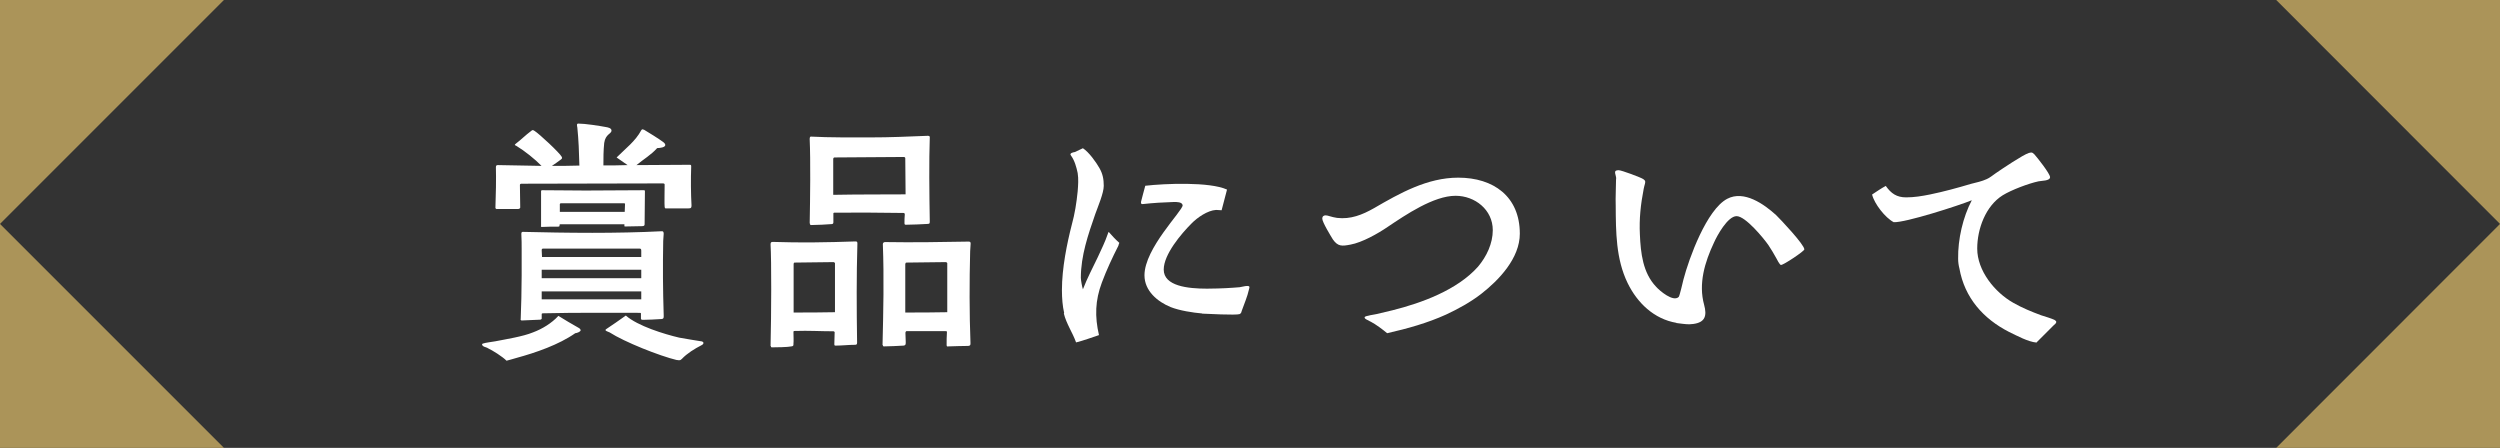 <?xml version="1.0" encoding="UTF-8"?>
<svg id="_レイヤー_2" data-name="レイヤー 2" xmlns="http://www.w3.org/2000/svg" viewBox="0 0 157.19 28.16">
  <rect x="0" y="0" width="157.19" height="28.16" fill="#333333" stroke="none"/>
  <defs>
    <style>
      .cls-1 {
        fill: #ab9459;
      }

      .cls-1, .cls-2 {
        stroke-width: 0px;
      }

      .cls-2 {
        fill: #fff;
      }
    </style>
  </defs>
  <g id="DESIGN">
    <g>
      <g>
        <path class="cls-2" d="M30.64,21.87c-.06-.03-.16-.05-.22-.08-.05-.03-.11-.08-.11-.13,0-.03.02-.05.06-.06.13-.05.59-.11.77-.14.66-.13,1.74-.3,2.37-.56.59-.22,1.18-.58,1.6-1.04.37.24.85.51,1.3.77.08.05.1.11.1.13,0,.11-.27.19-.34.19-1.02.72-2.5,1.23-3.68,1.55-.22.06-.43.13-.64.18-.26-.26-.86-.64-1.2-.8ZM31.23,13.15s-.08-.03-.08-.08c.03-.8.05-1.81.03-2.56,0-.11.05-.13.13-.13l2.74.05c-.42-.43-1.06-.94-1.57-1.25-.06-.03-.11-.05-.11-.08,0-.02.03-.03.08-.08.32-.24.61-.54.94-.78.05-.05.08-.06.11-.06s.06.02.11.05c.29.18,1.58,1.38,1.71,1.63.05.1,0,.13-.08.19-.16.13-.37.26-.54.38.59,0,1.15,0,1.73-.02-.02-.82-.05-1.63-.13-2.4-.02-.1-.06-.24.06-.24.42,0,1.33.14,1.75.22.11.02.34.06.34.22,0,.21-.38.21-.46.78-.05.5-.05.93-.05,1.41.51,0,1.02,0,1.52-.02l-.69-.48c.56-.56,1.18-1.02,1.55-1.71.03-.05.05-.06.08-.06.02,0,.05.02.1.03.18.1,1.01.62,1.2.77.1.08.13.13.13.19,0,.14-.32.19-.51.19-.38.43-.86.7-1.3,1.07,1.1,0,2.19-.02,3.33-.02.08,0,.11,0,.11.1-.03.82-.02,1.75.02,2.45,0,.16-.03.19-.18.19h-1.38c-.1,0-.11.02-.13-.1-.02-.03,0-1.23,0-1.41-.02-.05-.05-.06-.1-.06-3.03,0-5.88.02-8.9.02-.05,0-.1.02-.1.08,0,.46.02.93.02,1.41,0,.08-.1.1-.14.1h-1.34ZM32.74,20.06c.03-.8.06-1.81.06-2.74v-1.63c0-.32,0-.62-.02-.98,0-.11.03-.14.14-.13,1.25.03,2.74.06,4.32.06,1.38,0,3.03-.03,4.35-.1.11-.02.14.05.14.16,0,.1-.03.35-.03.45-.03,1.6-.02,3.06.03,4.64,0,.14.03.26-.14.27-.22.02-.96.05-1.15.05-.1,0-.14-.02-.14-.08v-.3c0-.06-.02-.06-.08-.06-2.02,0-3.91-.02-6.1.03-.03,0-.06.02-.06.05v.29s-.03.06-.1.06c-.19,0-.98.05-1.15.05-.05,0-.08-.03-.08-.1ZM34.02,14.19v-2.18s.02-.05.05-.05c.99,0,1.83.02,2.75.02,1.22,0,2.42-.02,3.65-.02.03,0,.08,0,.08.05,0,.74-.02,1.38-.02,2.1,0,.08-.06.11-.16.11-.37,0-.69.02-1.06.02-.03,0-.05,0-.05-.03v-.11h-4.03c-.06,0-.05.05-.05.1,0,.03-.02.05-.1.05-.34,0-.62,0-1.02.02-.05,0-.05-.05-.05-.06ZM34.08,16.16h6.24v-.4c0-.1-.03-.13-.11-.13h-6.05c-.08,0-.1.03-.1.11l.02.42ZM34.06,16.96v.53h6.26v-.53h-6.26ZM34.06,18.32v.5h6.26v-.5h-6.26ZM35.2,13.32h4.08l.02-.51s-.03-.03-.05-.03h-4s-.05.03-.05.05v.5ZM42.56,22.64c-1.09-.26-3.3-1.14-4.23-1.74-.1-.05-.37-.11-.21-.21.4-.26.79-.54,1.23-.85.75.66,2.42,1.17,3.36,1.39.14.03,1.42.24,1.44.24.06.03.08.06.08.1,0,.05-.06.11-.13.14-.43.22-.9.51-1.23.86-.06.06-.1.08-.16.08-.05,0-.1,0-.16-.02Z"/>
        <path class="cls-2" d="M48.45,21.76c.05-2.11.06-5.31,0-6.39,0-.1.02-.16.13-.16,1.78.06,3.46.03,5.2-.03.1,0,.13.02.13.13-.06,2.05-.05,4.08-.02,6.16,0,.13.02.21-.14.21-.38,0-.82.05-1.18.05-.1,0-.11,0-.11-.11l.02-.74s-.03-.05-.08-.05c-.86,0-1.5-.05-2.43-.02-.08,0-.08.02-.08.1,0,.16.02.54,0,.69,0,.14,0,.16-.13.18-.22.05-.96.06-1.23.06-.06,0-.06-.05-.06-.08ZM49.89,19.65c.93,0,1.68,0,2.61-.02v-3.09s-.05-.06-.08-.06c-.88,0-1.58.03-2.46.03-.05,0-.06.06-.06.1v3.04ZM50.91,14.06c.03-1.6.06-3.94,0-5.31,0-.11.02-.18.11-.16,1.07.06,2.58.05,3.68.05,1.31,0,2.29-.05,3.6-.1h.05c.08,0,.13.03.11.14-.05,1.39-.03,3.49,0,5.19,0,.14.02.21-.14.21-.42.02-.93.05-1.34.05-.08,0-.11,0-.11-.11,0-.13,0-.38.02-.53,0-.06-.02-.1-.08-.1-1.41-.02-2.85-.03-4.35-.02-.03,0-.06.02-.06.05v.56c0,.08-.05.11-.11.11-.24.02-.93.06-1.3.06-.05,0-.06-.03-.06-.1ZM52.39,12.25c1.57-.03,2.99-.02,4.55-.03l-.02-2.29s-.03-.06-.08-.06c-1.5,0-2.87.03-4.37.03-.05,0-.08.05-.08.1v2.26ZM55.49,21.7c.05-2.1.1-4.24.02-6.35,0-.08.06-.13.14-.13,1.75.03,3.59,0,5.25-.03.1,0,.13.03.13.13,0,.11-.03.37-.03.48-.05,1.86-.05,3.94.02,5.75v.06c0,.08-.02.13-.14.14-.38,0-.85.02-1.25.03-.08.02-.11,0-.11-.1,0-.22,0-.56.02-.8,0-.06-.03-.06-.1-.06h-2.45s-.06.03-.06.11l.02.59c0,.16-.02.19-.13.21-.35.02-.93.05-1.25.05-.05,0-.06-.05-.06-.08ZM56.92,19.65c.96,0,1.68,0,2.64-.02v-3.09s-.05-.06-.08-.06c-.91,0-1.58.03-2.5.03-.03,0-.06.06-.06.1v3.04Z"/>
        <path class="cls-2" d="M66.91,19.68c-.1-.43-.14-.93-.14-1.44,0-1.39.32-2.94.62-4.11.19-.69.3-1.39.37-2.1.03-.38.06-.78,0-1.15-.08-.38-.19-.78-.42-1.1-.05-.06-.05-.11.03-.16.06-.03.14-.05.21-.06l.51-.24c.37.24.82.86,1.04,1.25.21.37.27.7.27,1.12,0,.45-.37,1.31-.53,1.76-.45,1.3-.91,2.62-.91,4.02,0,.13.08.59.13.72.27-.7.62-1.36.94-2.03.22-.48.45-.94.62-1.44.02-.05.03-.1.06-.14.21.24.43.48.67.69-.02.06-.05.11-.06.18-.38.75-.75,1.54-1.04,2.32-.42,1.12-.45,2.13-.18,3.3-.48.16-.96.34-1.44.46-.22-.62-.61-1.17-.77-1.82ZM75.59,19.71c-.59-.05-1.42-.18-1.98-.4-.83-.34-1.65-1.02-1.65-2,0-1.7,2.4-4.05,2.4-4.4-.02-.22-.4-.21-.54-.21-.66.02-1.31.06-1.95.13-.11.02-.13-.02-.13-.13,0-.05.24-.88.27-1.02,1.22-.14,4.05-.26,5.14.24l-.34,1.3c-.13,0-.24-.02-.35-.02-.53.03-1.18.48-1.54.85-.66.66-1.75,1.95-1.75,2.9,0,1.04,1.52,1.2,2.72,1.2.48,0,.9-.02,1.15-.03.3-.02.61-.03.9-.06.14-.02.34-.08.48-.08.11,0,.14.03.14.08s-.02.08-.03.14c-.1.46-.3.9-.46,1.36-.02.08-.03.14-.13.19-.22.08-2.1-.02-2.35-.03Z"/>
        <path class="cls-2" d="M86.16,20.22c-.06-.05-.11-.06-.18-.1-.13-.06-.18-.11-.18-.16s.08-.08.24-.11c.16-.05.34-.06.5-.1l1.01-.24c1.84-.46,4.08-1.28,5.38-2.74.54-.64.93-1.46.93-2.3,0-1.28-1.12-2.16-2.34-2.16-1.38,0-3.14,1.2-4.26,1.95-.61.42-1.62.99-2.35,1.12-.53.1-.78.13-1.1-.32-.13-.21-.67-1.09-.67-1.31,0-.16.1-.21.21-.21.08,0,.18.03.24.05.16.05.3.08.48.11.85.1,1.58-.19,2.32-.61,1.62-.94,3.35-1.92,5.3-1.92,2.21,0,3.87,1.18,3.87,3.52,0,1.54-1.3,2.91-2.43,3.79-.69.53-1.42.93-2.21,1.3-1.17.53-2.42.88-3.7,1.17-.32-.26-.67-.53-1.06-.74Z"/>
        <path class="cls-2" d="M105.41,20.3c-1.41-.24-2.46-1.25-3.07-2.5-.74-1.52-.74-3.22-.75-4.87-.02-.54.02-1.09.02-1.63.02-.11,0-.19-.03-.3-.02-.06-.03-.13-.03-.16,0-.1.05-.13.22-.14.18,0,1.41.46,1.55.56.14.1.14.13.11.29-.03.11-.06.21-.08.32-.19.98-.29,1.89-.24,2.88.05,1.15.18,2.4,1.02,3.28.21.24,1.07.98,1.42.64.06-.06.27-.98.3-1.1.35-1.34,1.46-4.39,2.75-5.07,1.06-.56,2.32.34,3.07,1.02.27.26,1.78,1.86,1.78,2.16,0,.11-1.3.98-1.47.98-.08,0-.27-.38-.29-.42-.16-.29-.32-.56-.5-.83-.3-.43-1.44-1.82-2-1.82s-1.23,1.23-1.42,1.66c-.58,1.23-.99,2.58-.62,3.92.18.67.08,1.1-.69,1.2-.08,0-.16.02-.24.02-.27,0-.56-.05-.82-.08Z"/>
        <path class="cls-2" d="M128.05,21.54c-.54-.05-1.23-.43-1.73-.67-1.62-.83-2.79-2.14-3.12-3.99-.05-.19-.08-.4-.08-.61-.02-1.22.3-2.62.86-3.68-.83.34-4.19,1.42-4.91,1.38-.53-.27-1.23-1.17-1.36-1.74.29-.19.56-.38.86-.54.34.48.69.72,1.28.72.51,0,.99-.08,1.49-.18.88-.18,1.75-.42,2.59-.67.32-.08.69-.16.99-.3.16-.06.42-.27.58-.38.38-.26,1.7-1.15,2.06-1.26.06-.02.13-.03.16-.03.06,0,.11.03.19.11.19.21.99,1.22.99,1.44,0,.24-.54.22-.72.26-.62.13-1.71.54-2.26.88-1.07.67-1.6,2.11-1.6,3.35,0,1.39,1.1,2.75,2.27,3.41.56.32,1.15.56,1.74.78.19.06.72.22.86.3.08.05.1.08.1.13,0,.08-.1.14-.18.22l-1.09,1.09Z"/>
      </g>
      <g>
        <polygon class="cls-1" points="0 14.08 0 0 14.08 0 0 14.08"/>
        <polygon class="cls-1" points="14.08 28.16 0 28.16 0 14.08 14.08 28.16"/>
      </g>
      <g>
        <polygon class="cls-1" points="157.19 14.08 157.19 28.16 143.12 28.16 157.19 14.08"/>
        <polygon class="cls-1" points="143.12 0 157.19 0 157.19 14.08 143.12 0"/>
      </g>
    </g>
  </g>
</svg>